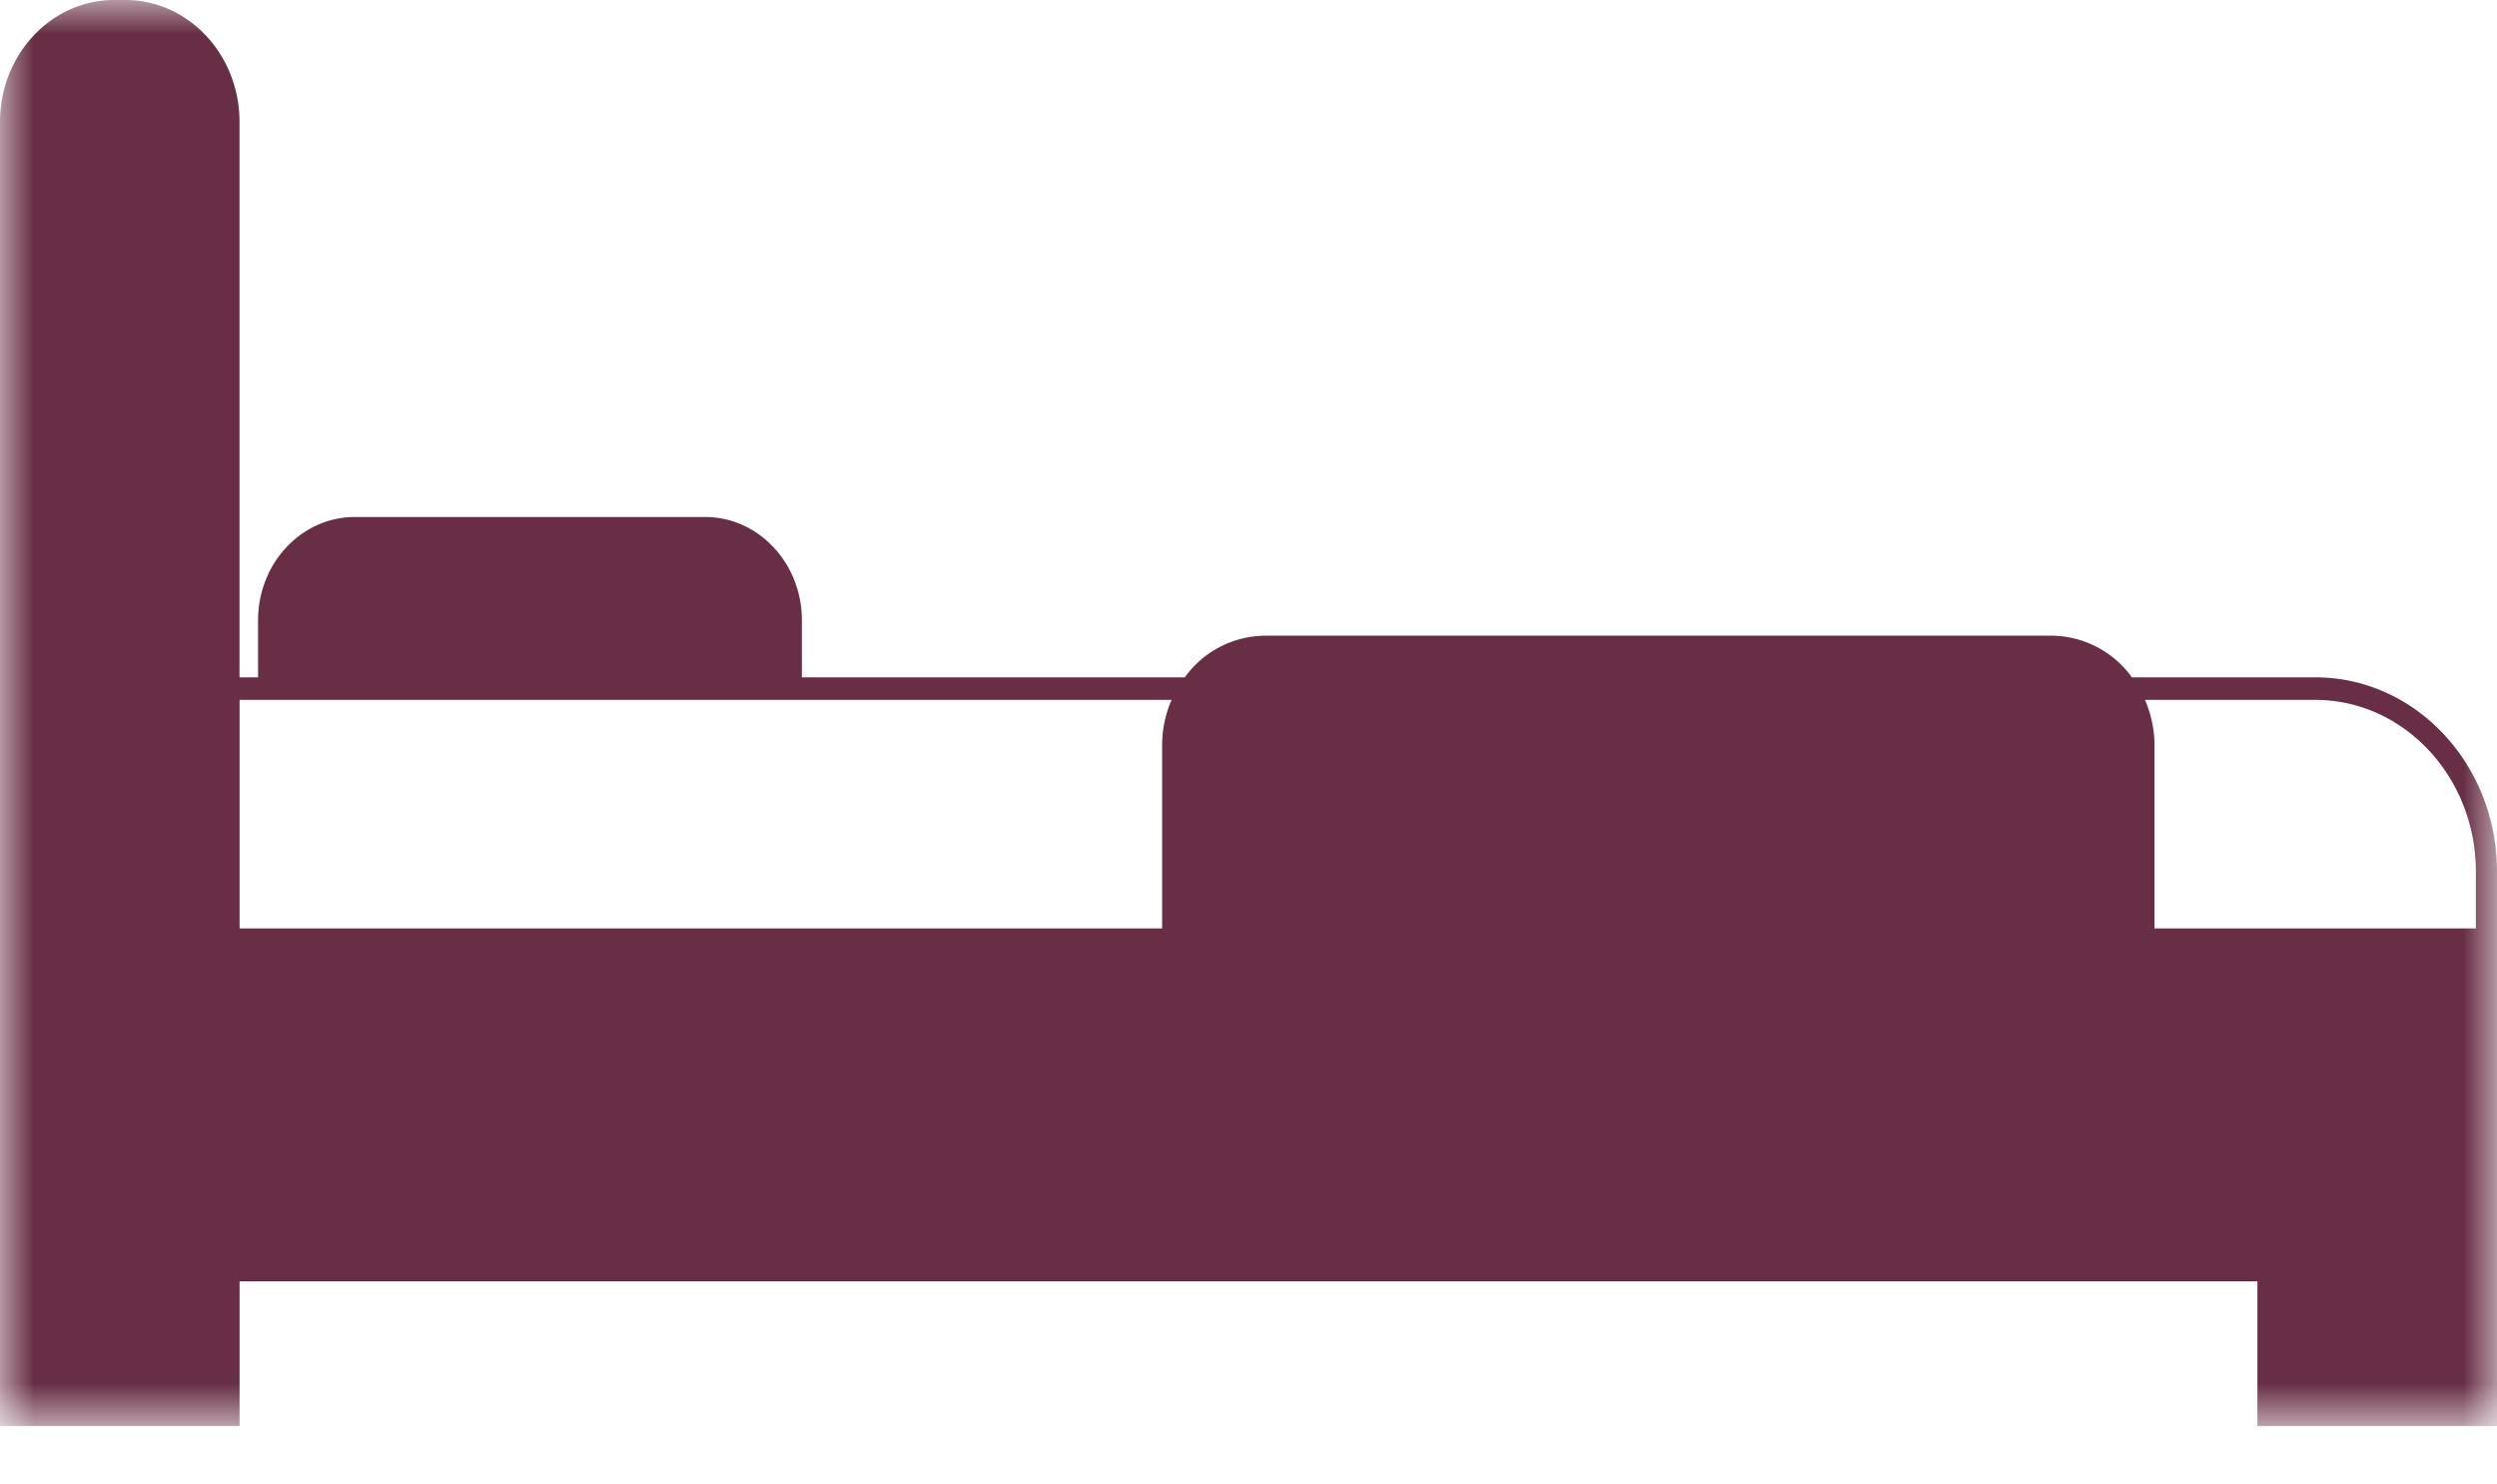 <svg xmlns="http://www.w3.org/2000/svg" xmlns:xlink="http://www.w3.org/1999/xlink" width="37" height="22"><defs><path id="a" d="M0 0h37v21.133H0z"/></defs><g fill="none" fill-rule="evenodd"><mask id="b" fill="#fff"><use xlink:href="#a"/></mask><path fill="#672E45" d="M36.687 13.759h-4.762v-2.713c0-.24-.053-.468-.141-.674h2.522c1.313 0 2.381 1.142 2.381 2.545zM17.22 11.046v2.713H3.55v-3.387h13.81a1.7 1.7 0 0 0-.14.674m14.37-1.008a1.48 1.48 0 0 0-1.186-.617H18.741a1.48 1.48 0 0 0-1.185.617h-5.674v-.845c0-.846-.642-1.531-1.433-1.531H5.258c-.792 0-1.434.685-1.434 1.531v.845h-.275v-8.23C3.55.809 2.791 0 1.857 0h-.165C.758 0 0 .81 0 1.808v19.325h3.55v-2.144h29.9v2.144H37v-8.216c0-1.59-1.206-2.879-2.694-2.879z" mask="url(#b)"/></g></svg>